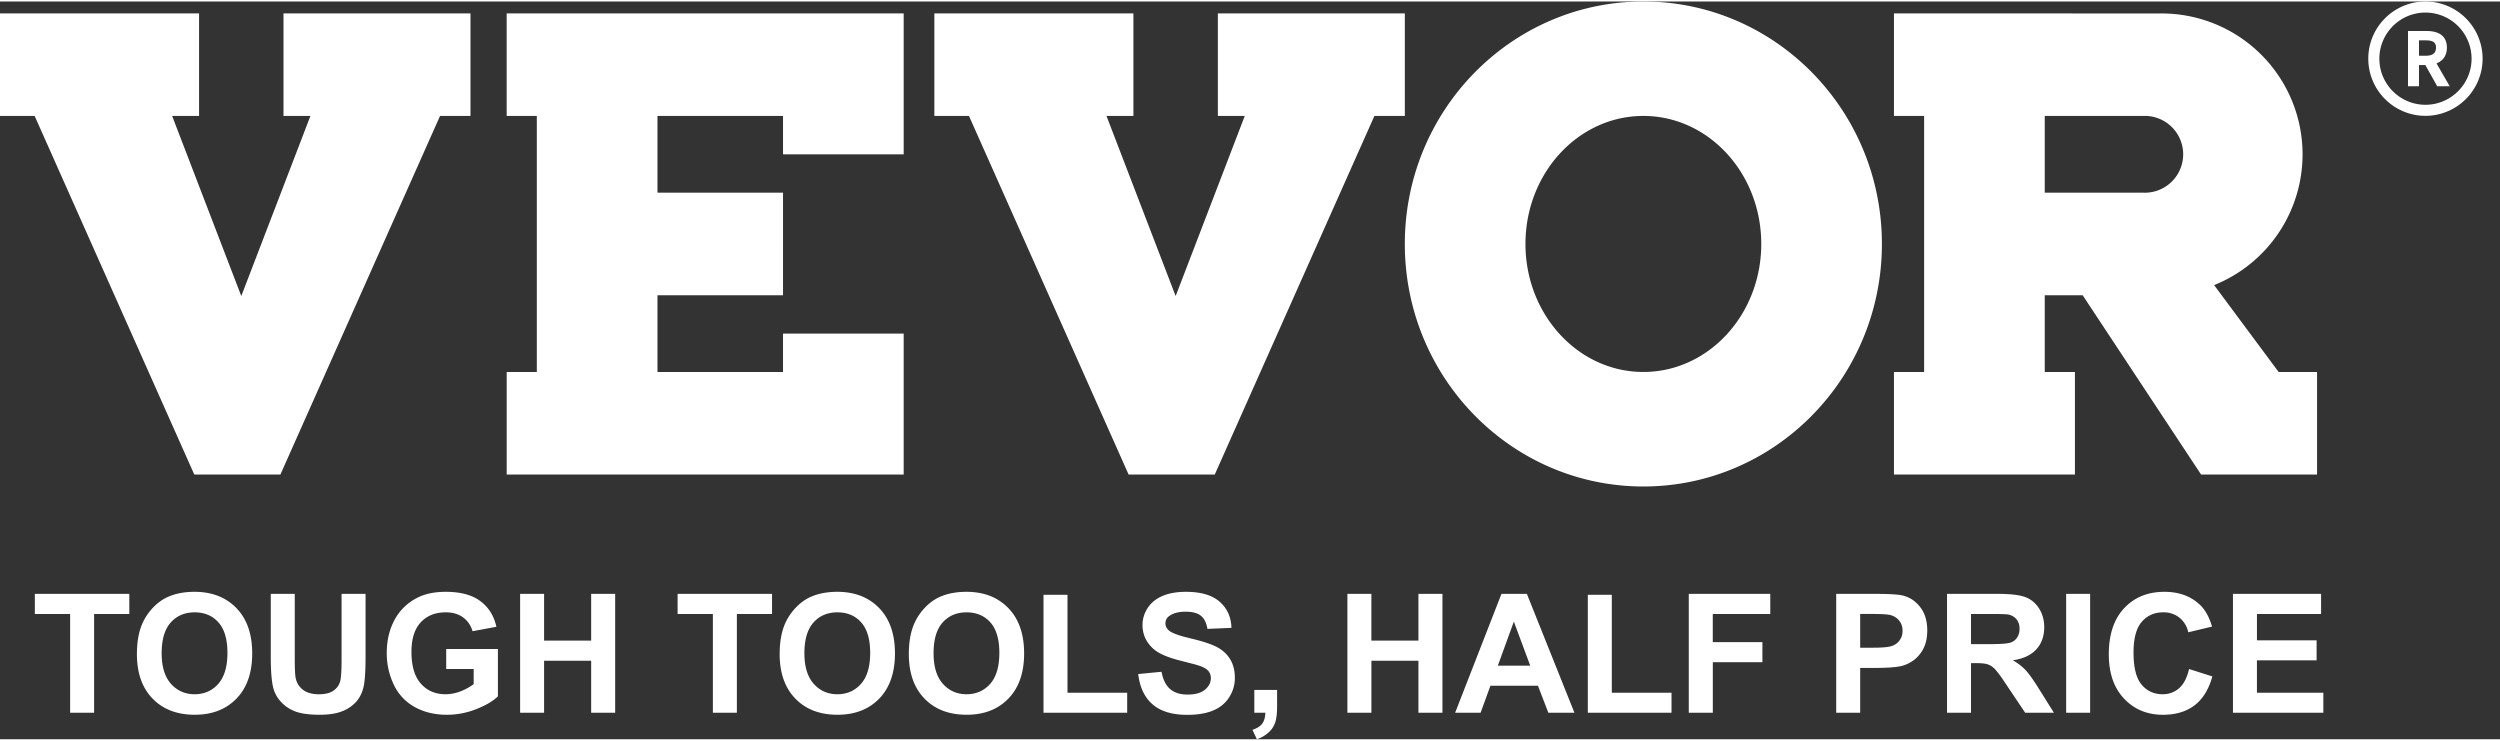 <svg t="1672825407246" class="icon" viewBox="0 0 3470 1024" version="1.1" xmlns="http://www.w3.org/2000/svg" p-id="10019" width="162" height="48"><rect x="0" y="0" width="3470" height="1024" fill="#333333" stroke="none"/><path d="M703.26 158.834h41.842v355.385h-41.813v142.336h551.026v-195.584h-167.481v53.248h-174.251v-106.496h174.251V265.387h-174.251V158.834h174.251v53.333h167.481V16.498H703.26v142.336zM2280.988 0c182.841 0 331.093 150.67 331.093 336.555 0 185.884-148.252 336.612-331.093 336.612-182.841 0-331.093-150.756-331.093-336.612C1949.924 150.67 2098.176 0 2281.017 0zM1573.177 16.498v142.336h-37.376l96 250.027 95.943-250.027h-37.348V16.498h259.527v142.336h-42.24l-221.582 497.721h-119.609L1344.939 158.834h-48.043V16.498h276.281z m707.812 142.336c-90.396 0-163.641 79.559-163.641 177.692 0 98.133 73.244 177.692 163.641 177.692s163.641-79.559 163.641-177.692c0-98.133-73.244-177.692-163.641-177.692z m-1887.488 0h37.376l-95.972 250.027L238.933 158.862h37.376V16.498H0v142.336h48.071l221.582 497.721h119.552l221.582-497.721h42.24V16.498h-259.527v142.336z m2444.629 0h137.074a53.305 53.305 0 1 1 0 106.553h-137.102V158.834z m377.941 497.721v-142.336h-53.333l-89.543-120.576a195.612 195.612 0 0 0 122.766-181.476 195.584 195.584 0 0 0-195.556-195.556L2628.836 16.498v142.336h41.842v355.385H2628.836v142.336h251.164v-142.336h-41.87v-106.496h52.594l164.38 248.832h160.996zM3366.542 0a79.445 79.445 0 0 1 79.303 79.36 79.417 79.417 0 0 1-79.303 79.36 79.417 79.417 0 0 1-79.36-79.36c0-43.748 35.584-79.36 79.36-79.36z m0 15.36a64.057 64.057 0 0 0-64 64c0 35.271 28.672 64 64 64 35.271 0 64-28.729 64-64a64.085 64.085 0 0 0-64-64z m1.536 25.6c18.46 0 28.217 7.964 28.217 23.04 0 9.415-3.954 16.441-11.435 20.508l-2.958 1.422 18.318 31.772h-17.294l-16.526-29.44h-8.846v29.44h-15.246V40.988h25.771z m-1.394 12.971h-9.131v21.39h9.131c9.756 0 14.507-3.698 14.507-11.349 0-6.372-3.3-9.358-11.292-9.956l-3.214-0.085zM97.337 987.193v-137.074H48.356v-27.904H179.484v27.904H130.617v137.074h-33.28z m127.033-82.603c0 18.66 4.324 32.853 12.942 42.468 8.647 9.671 19.627 14.478 32.853 14.478 13.284 0 24.178-4.779 32.711-14.336 8.533-9.614 12.8-23.95 12.8-43.065 0-18.916-4.181-32.996-12.459-42.325-8.306-9.301-19.314-13.938-33.052-13.938-13.71 0-24.775 4.693-33.195 14.08-8.42 9.444-12.601 23.666-12.601 42.667z m-34.332 1.138c0-16.839 2.56-30.919 7.566-42.382 3.698-8.391 8.875-15.872 15.332-22.585 6.514-6.684 13.596-11.634 21.333-14.848 10.297-4.352 22.13-6.542 35.584-6.542 24.292 0 43.719 7.538 58.34 22.642 14.564 15.076 21.874 36.039 21.874 62.919 0 26.624-7.225 47.502-21.703 62.521-14.507 15.019-33.849 22.556-58.055 22.556-24.548 0-44.089-7.481-58.567-22.471-14.507-14.962-21.703-35.612-21.703-61.838z m185.799-83.513h33.28v89.316c0 14.222 0.455 23.438 1.28 27.62 1.422 6.741 4.836 12.146 10.183 16.242 5.348 4.068 12.715 6.172 21.988 6.172 9.472 0 16.612-1.963 21.39-5.831a22.983 22.983 0 0 0 8.676-14.222c0.967-5.632 1.479-14.962 1.479-28.046v-91.25h33.28v86.642c0 19.826-0.853 33.792-2.674 41.984-1.82 8.164-5.12 15.076-9.984 20.708a50.062 50.062 0 0 1-19.399 13.454c-8.078 3.328-18.716 5.006-31.716 5.006-15.787 0-27.762-1.82-35.897-5.49a50.773 50.773 0 0 1-19.257-14.137 45.426 45.426 0 0 1-9.358-18.318c-2.19-9.444-3.271-23.381-3.271-41.87v-87.979z m243.484 104.306v-27.79h71.765v65.735c-6.94 6.741-17.067 12.686-30.322 17.835a110.364 110.364 0 0 1-40.22 7.737c-17.294 0-32.313-3.698-45.17-10.894a68.722 68.722 0 0 1-28.871-31.061 100.38 100.38 0 0 1-9.671-43.947c0-17.18 3.584-32.427 10.78-45.796a72.818 72.818 0 0 1 31.63-30.72c10.553-5.461 23.751-8.249 39.481-8.249 20.48 0 36.494 4.295 47.986 12.914 11.548 8.562 18.972 20.48 22.244 35.612l-33.081 6.172a34.844 34.844 0 0 0-13.141-19.2c-6.372-4.665-14.393-7.026-24.007-7.026-14.564 0-26.14 4.636-34.702 13.852-8.619 9.244-12.914 22.926-12.914 41.102 0 19.57 4.38 34.219 13.084 44.06 8.704 9.813 20.11 14.677 34.19 14.677 6.997 0 13.995-1.365 21.049-4.096 6.969-2.759 12.999-6.087 18.034-9.984v-20.935h-38.172z m102.599 60.672v-164.978h33.28v64.91h65.337v-64.91h33.308v164.978h-33.308v-72.164H755.2v72.164h-33.28z m267.548 0v-137.074h-48.953v-27.904h131.072v27.904h-48.811v137.074h-33.28z m127.033-82.603c0 18.66 4.352 32.853 12.942 42.468 8.647 9.671 19.627 14.478 32.853 14.478 13.284 0 24.178-4.779 32.711-14.336 8.533-9.614 12.8-23.95 12.8-43.065 0-18.916-4.181-32.996-12.459-42.325-8.306-9.301-19.285-13.938-33.052-13.938-13.71 0-24.775 4.693-33.195 14.08-8.391 9.444-12.601 23.666-12.601 42.667z m-34.332 1.138c0-16.839 2.56-30.919 7.566-42.382 3.726-8.391 8.875-15.872 15.36-22.585 6.485-6.684 13.596-11.634 21.333-14.848 10.297-4.352 22.13-6.542 35.556-6.542 24.292 0 43.748 7.538 58.368 22.642 14.564 15.076 21.845 36.039 21.845 62.919 0 26.624-7.225 47.502-21.675 62.521-14.507 15.019-33.849 22.556-58.084 22.556-24.548 0-44.06-7.481-58.539-22.471-14.507-14.962-21.732-35.612-21.732-61.838z m213.618-1.138c0 18.66 4.324 32.853 12.942 42.468 8.647 9.671 19.598 14.478 32.853 14.478 13.284 0 24.178-4.779 32.711-14.336 8.533-9.614 12.8-23.95 12.8-43.065 0-18.916-4.181-32.996-12.459-42.325-8.306-9.301-19.314-13.938-33.052-13.938-13.739 0-24.775 4.693-33.195 14.08-8.42 9.444-12.601 23.666-12.601 42.667z m-34.332 1.138c0-16.839 2.56-30.919 7.566-42.382 3.698-8.391 8.875-15.872 15.332-22.585 6.514-6.684 13.596-11.634 21.333-14.848 10.297-4.352 22.13-6.542 35.584-6.542 24.292 0 43.719 7.538 58.34 22.642 14.564 15.076 21.874 36.039 21.874 62.919 0 26.624-7.225 47.502-21.703 62.521-14.507 15.019-33.849 22.556-58.055 22.556-24.548 0-44.089-7.481-58.567-22.471-14.507-14.962-21.703-35.612-21.703-61.838z m186.937 81.465v-163.641h33.28v135.851h82.859v27.79H1448.391z m131.442-53.703l32.427-3.129c1.934 10.866 5.916 18.859 11.833 23.95 5.973 5.12 14.023 7.68 24.178 7.68 10.752 0 18.802-2.276 24.263-6.827 5.404-4.523 8.135-9.842 8.135-15.929a14.99 14.99 0 0 0-3.413-9.956c-2.304-2.759-6.315-5.12-12.004-7.14l-6.485-1.991-20.196-5.205c-17.835-4.437-30.379-9.899-37.547-16.327-10.183-9.102-15.218-20.196-15.218-33.195 0-8.391 2.389-16.27 7.168-23.609 4.722-7.282 11.577-12.828 20.565-16.697 8.988-3.812 19.797-5.746 32.484-5.746 20.679 0 36.295 4.551 46.734 13.653 10.468 9.045 15.986 21.163 16.526 36.352l-33.365 1.422c-1.422-8.448-4.437-14.535-9.131-18.233-4.722-3.783-11.748-5.604-21.134-5.604-9.671 0-17.237 1.963-22.727 5.973a12.06 12.06 0 0 0-5.291 10.212c0 3.897 1.65 7.253 4.949 10.012 3.271 2.788 10.183 5.604 20.708 8.533l9.956 2.503c16.185 3.84 28.188 7.794 35.925 11.918 7.737 4.068 13.852 9.671 18.204 16.725 4.437 7.111 6.599 15.844 6.599 26.311 0 9.444-2.617 18.29-7.851 26.539-5.262 8.249-12.686 14.421-22.3 18.404-9.586 4.011-21.589 6.03-35.925 6.03-20.85 0-36.836-4.836-48.014-14.45-11.207-9.671-17.892-23.723-20.053-42.183z m161.166 22.073h31.602v22.642c0 9.131-0.768 16.327-2.361 21.646a32.427 32.427 0 0 1-8.932 14.222c-4.38 4.21-9.956 7.538-16.754 9.927l-6.144-13.084c6.343-2.076 10.894-4.978 13.625-8.647 2.674-3.698 4.096-8.704 4.267-15.076h-15.303v-31.63z m129.195 31.63v-164.978h33.28v64.91h65.308v-64.91h33.337v164.978h-33.337v-72.164H1903.502v72.164h-33.28z m253.781-65.28l-22.756-61.212-22.244 61.212h44.999z m61.326 65.252h-36.21l-14.421-37.461h-65.934l-13.653 37.461h-35.328l64.284-164.978h35.243l66.02 164.978z m18.603 0v-163.612h33.28v135.851h82.887v27.79H2203.876z m140.117 0v-164.978h113.124v27.932h-79.815v39.054H2446.222v27.876h-68.836v70.144h-33.337z m237.909-137.045v46.82h18.233c13.141 0 21.902-0.882 26.34-2.588a21.532 21.532 0 0 0 14.194-20.964 21.39 21.39 0 0 0-5.291-14.82 23.097 23.097 0 0 0-13.426-7.339c-3.982-0.74-11.947-1.138-23.922-1.138h-16.128z m-33.28 137.074v-164.978h53.419c20.252 0 33.479 0.796 39.623 2.446 9.5 2.475 17.38 7.908 23.751 16.185 6.372 8.306 9.586 19.001 9.586 32.142 0 10.098-1.849 18.603-5.518 25.486a45.511 45.511 0 0 1-13.995 16.299c-5.689 3.954-11.435 6.542-17.294 7.822-7.964 1.564-19.456 2.389-34.56 2.389h-21.732v62.208h-33.28z m187.108-137.074v41.87h24.661c15.986 0 25.941-0.711 29.952-2.048a17.892 17.892 0 0 0 9.33-6.969 21.22 21.22 0 0 0 3.385-12.373 19.627 19.627 0 0 0-4.466-13.454 20.309 20.309 0 0 0-12.544-6.485l-5.319-0.313a511.716 511.716 0 0 0-14.194-0.228H2735.787z m-33.28 137.074v-164.978h70.116c17.636 0 30.436 1.479 38.4 4.437 8.021 2.987 14.421 8.249 19.228 15.787 4.779 7.623 7.168 16.27 7.168 25.998 0 12.373-3.641 22.642-10.894 30.692-7.31 8.05-18.176 13.17-32.626 15.246 7.168 4.21 13.113 8.818 17.835 13.824 3.982 4.324 9.216 11.492 15.644 21.532l23.467 37.461h-39.851l-29.98-44.629a153.884 153.884 0 0 0-11.662-15.531 25.771 25.771 0 0 0-10.012-6.855c-3.527-1.252-9.102-1.849-16.782-1.849h-6.77v68.836h-33.28z m165.348 0h33.28v-165.006h-33.28v164.978z m170.581-60.672l32.341 10.268c-4.978 18.005-13.227 31.346-24.69 40.107-11.548 8.761-26.169 13.141-43.861 13.141-21.902 0-39.936-7.509-54.044-22.471-14.108-14.99-21.134-35.442-21.134-61.383 0-27.506 7.054-48.811 21.248-64s32.853-22.812 55.922-22.812c20.196 0 36.58 5.973 49.209 17.92 7.481 7.054 13.141 17.152 16.868 30.35l-32.967 7.879a34.958 34.958 0 0 0-12.203-20.252 35.044 35.044 0 0 0-22.556-7.424c-12.231 0-22.187 4.409-29.753 13.17-7.652 8.789-11.435 23.04-11.435 42.667 0 20.85 3.698 35.726 11.236 44.572 7.509 8.846 17.266 13.284 29.241 13.284 8.875 0 16.498-2.844 22.869-8.448 6.343-5.632 10.951-14.507 13.71-26.567z m60.928 60.672v-164.978h122.34v27.904h-89.031v36.58h82.802v27.79h-82.83v44.942h92.188v27.762h-125.44z" fill="#fff" p-id="10020"></path></svg>